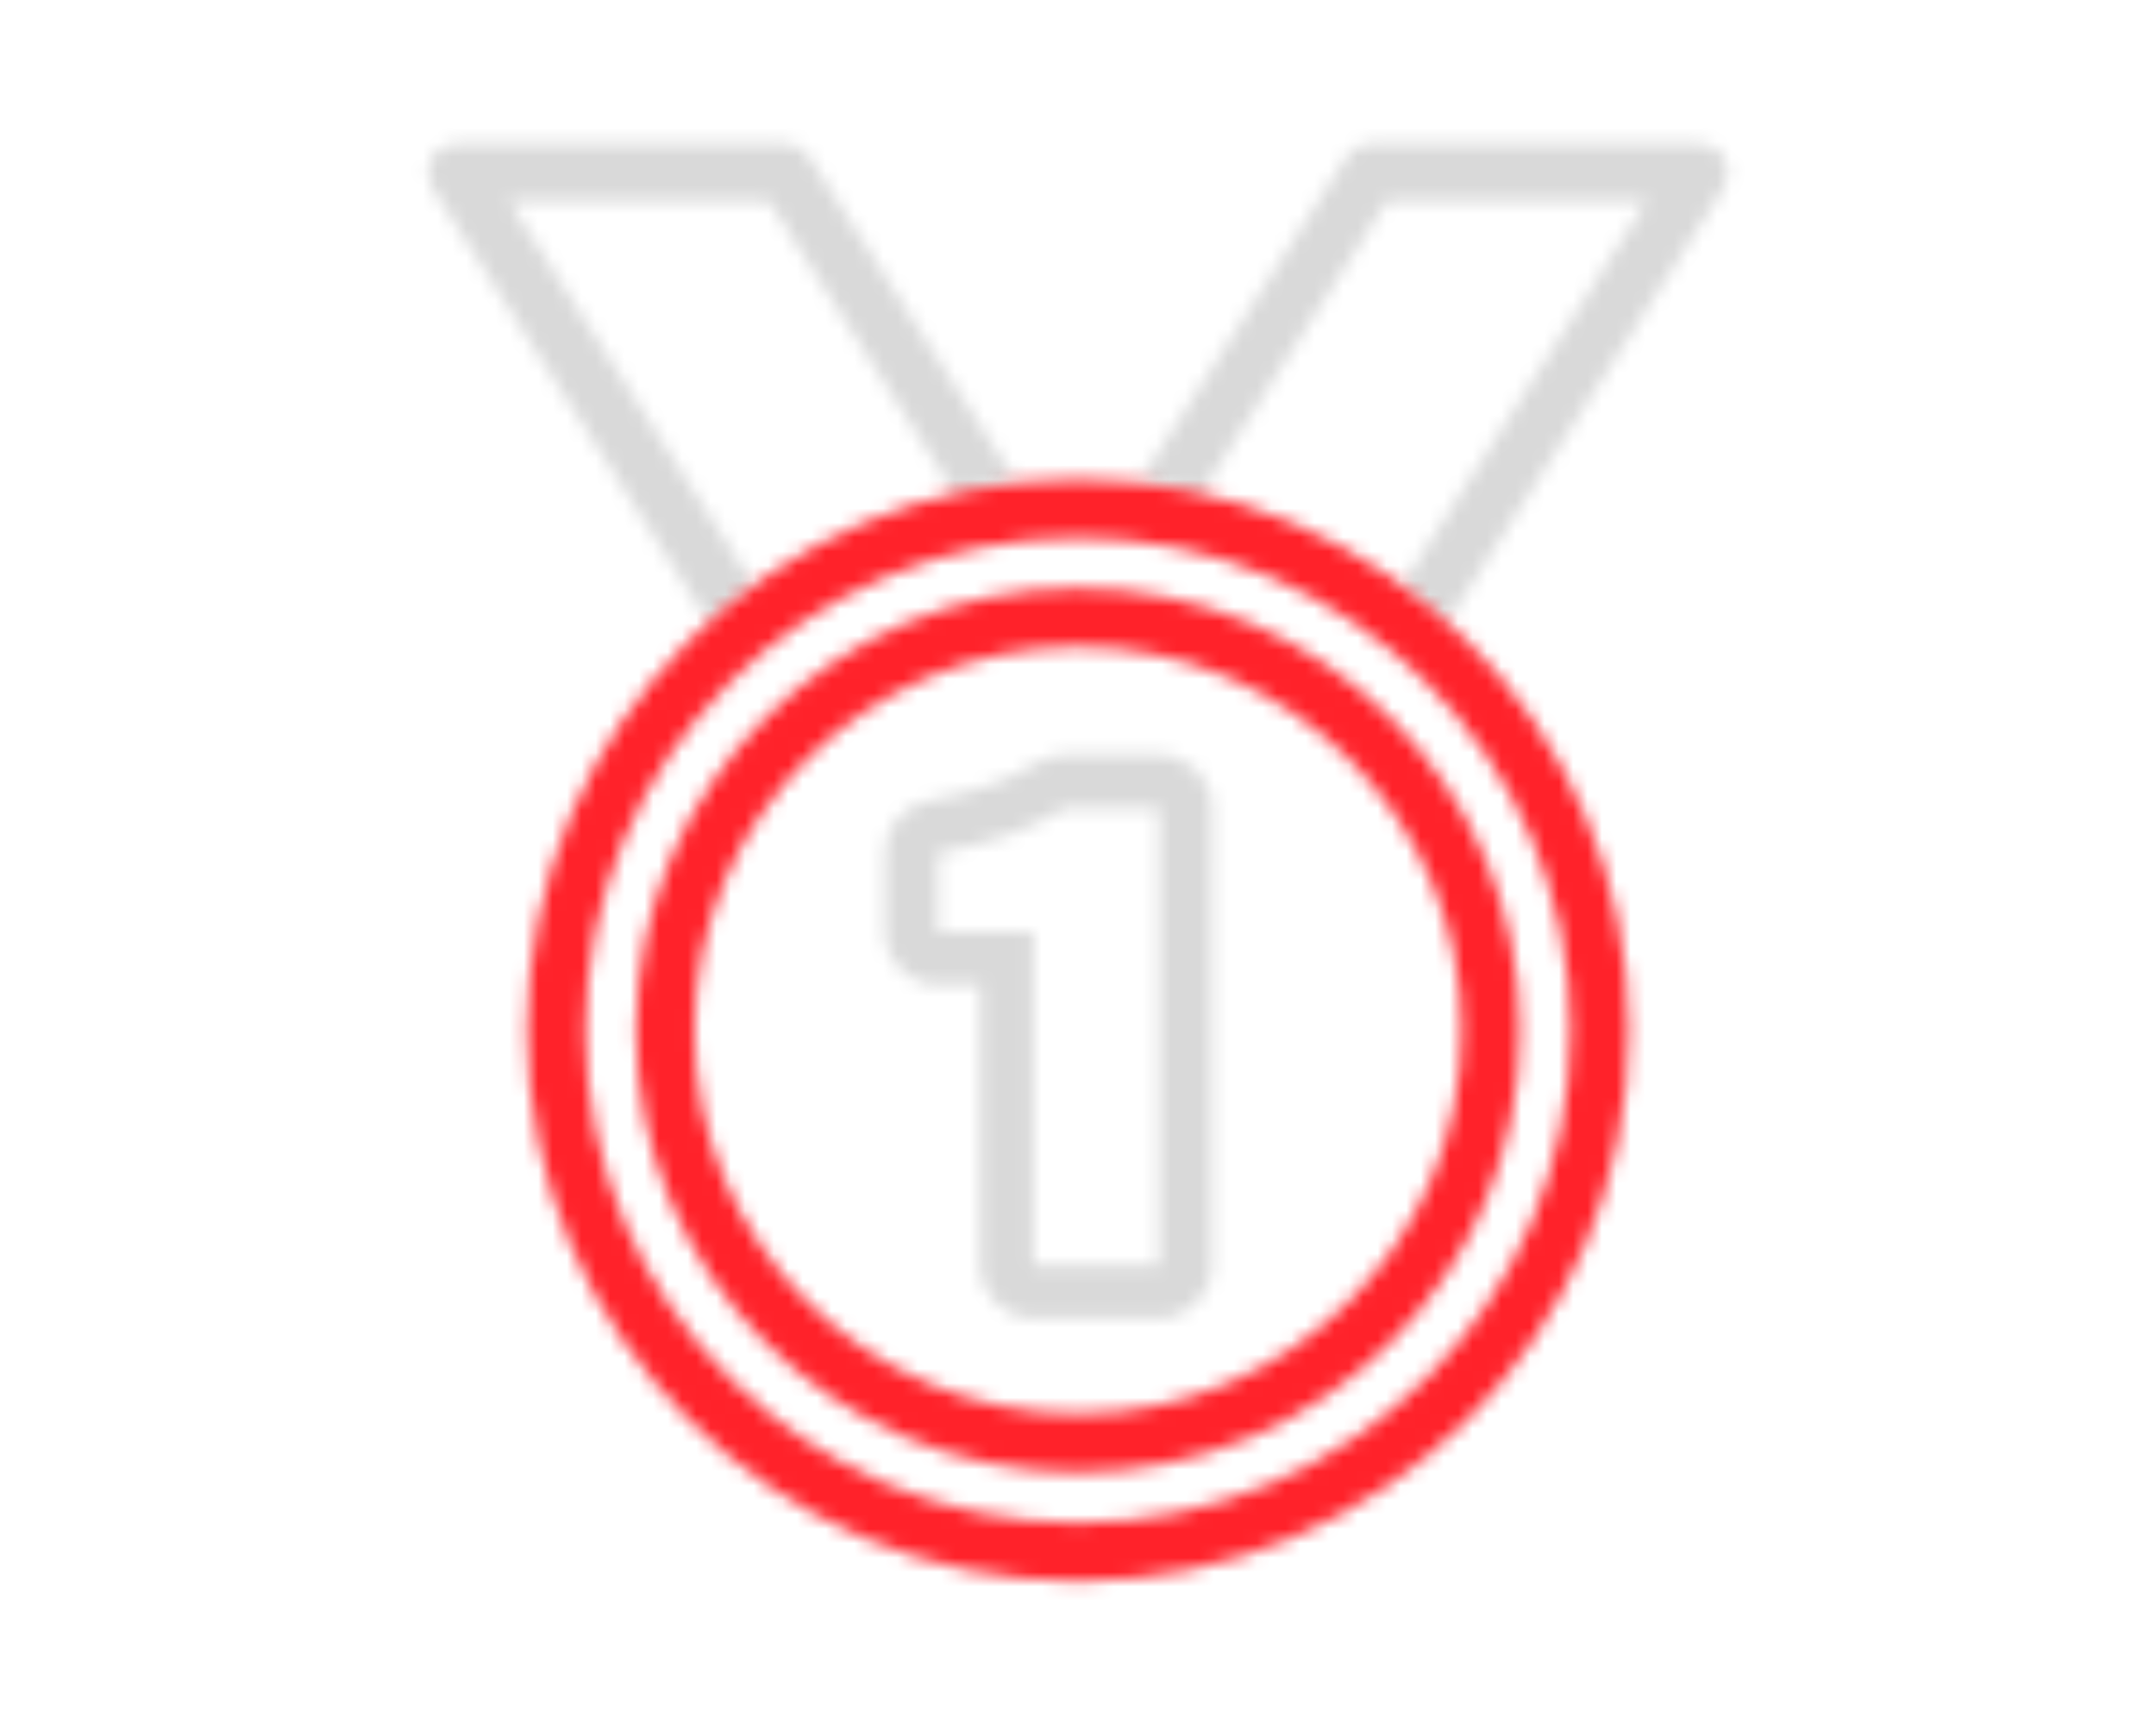 <?xml version="1.0" encoding="UTF-8" standalone="no"?>
<svg
   width="150"
   height="120"
   viewBox="0 0 150 120"
   version="1.1"
   id="svg101"
   sodipodi:docname="why-image-1.svg"
   inkscape:version="1.1.2 (b8e25be833, 2022-02-05)"
   xmlns:inkscape="http://www.inkscape.org/namespaces/inkscape"
   xmlns:sodipodi="http://sodipodi.sourceforge.net/DTD/sodipodi-0.dtd"
   xmlns:xlink="http://www.w3.org/1999/xlink"
   xmlns="http://www.w3.org/2000/svg"
   xmlns:svg="http://www.w3.org/2000/svg"
   xmlns:rdf="http://www.w3.org/1999/02/22-rdf-syntax-ns#"
   xmlns:cc="http://creativecommons.org/ns#"
   xmlns:dc="http://purl.org/dc/elements/1.1/">
  <sodipodi:namedview
     id="namedview103"
     pagecolor="#505050"
     bordercolor="#eeeeee"
     borderopacity="1"
     inkscape:pageshadow="0"
     inkscape:pageopacity="0"
     inkscape:pagecheckerboard="0"
     showgrid="false"
     inkscape:zoom="4"
     inkscape:cx="92"
     inkscape:cy="98.5"
     inkscape:window-width="1920"
     inkscape:window-height="1017"
     inkscape:window-x="-8"
     inkscape:window-y="-8"
     inkscape:window-maximized="1"
     inkscape:current-layer="svg101" />
  <title
     id="title57">why-image-1</title>
  <defs
     id="defs63">
    <path
       d="m 110.733,60.899 19.237,-30.199 c 0.392,-0.611 0.423,-1.395 0.063,-2.038 -0.345,-0.658 -1.019,-1.05 -1.756,-1.05 h -22.843 c -0.69,0 -1.332,0.345 -1.693,0.925 L 89.286,51.224 93.581,51.975 106.531,31.626 h 18.077 L 107.597,58.356 Z M 80.789,51.224 66.364,28.537 C 65.988,27.957 65.36,27.611 64.67,27.611 H 41.828 c -0.737,0 -1.411,0.392 -1.756,1.035 -0.361,0.642 -0.329,1.426 0.063,2.053 L 59.372,60.897 62.506,58.357 45.48,31.626 h 18.093 l 12.951,20.35 z"
       id="path-1" />
    <path
       d="m 102.665,69.687 h -6.506 c -0.664,0 -1.315,0.179 -1.886,0.518 -1.077,0.639 -2.189,1.166 -3.306,1.566 -1.157,0.414 -2.618,0.788 -4.344,1.112 -1.748,0.328 -3.015,1.854 -3.015,3.632 v 5.482 c 0,2.041 1.655,3.696 3.696,3.696 h 2.931 v 19.496 c 0,2.041 1.655,3.696 3.696,3.696 h 8.735 c 2.041,0 3.696,-1.655 3.696,-3.696 V 73.383 c 0,-2.041 -1.655,-3.696 -3.696,-3.696 z m 0,3.696 V 105.189 H 93.93 V 81.997 h -6.626 v -5.482 c 1.928,-0.361 3.563,-0.783 4.909,-1.265 1.345,-0.482 2.66,-1.104 3.946,-1.867 z"
       id="path-3" />
    <path
       d="m 83.657,74.275 c -14.714,0 -26.685,11.971 -26.685,26.685 0,14.714 11.971,26.685 26.685,26.685 14.714,0 26.685,-11.971 26.685,-26.685 0,-14.714 -11.971,-26.685 -26.685,-26.685 m 0,57.434 c -16.955,0 -30.75,-13.794 -30.75,-30.75 0,-16.956 13.794,-30.75 30.75,-30.75 16.956,0 30.75,13.794 30.75,30.75 0,16.955 -13.794,30.75 -30.75,30.75"
       id="path-5" />
    <path
       d="m 85.052,49.556 c -18.891,0 -34.261,15.369 -34.261,34.261 0,18.891 15.369,34.261 34.261,34.261 18.891,0 34.261,-15.369 34.261,-34.261 0,-18.891 -15.369,-34.261 -34.261,-34.261 m 0,72.586 c -21.133,0 -38.326,-17.193 -38.326,-38.326 0,-21.133 17.193,-38.326 38.326,-38.326 21.133,0 38.326,17.193 38.326,38.326 0,21.133 -17.193,38.326 -38.326,38.326"
       id="path-7" />
  </defs>
  <g
     id="PA-Landing"
     stroke="none"
     stroke-width="1"
     fill="none"
     fill-rule="evenodd"
     transform="translate(-22.233,-30)">
    <g
       id="Professional-Acc-–-Landing-Page"
       transform="translate(-470,-2403)">
      <g
         id="Icons-/-Locations-Copy-3"
         transform="translate(470.196,2403.714)">
        <g
           id="Strap"
           transform="translate(11.984,11.674)">
          <mask
             id="mask-2"
             fill="#ffffff">
            <use
               xlink:href="#path-1"
               id="use65"
               x="0"
               y="0"
               width="100%"
               height="100%" />
          </mask>
          <g
             id="Fill-1" />
          <g
             id="Colours-/-Griffith-Red"
             mask="url(#mask-2)"
             fill="#d9d9d9">
            <rect
               id="Rectangle"
               x="0"
               y="0"
               width="178.571"
               height="178.571" />
          </g>
        </g>
        <g
           id="One"
           transform="translate(0,12.111)">
          <mask
             id="mask-4"
             fill="#ffffff">
            <use
               xlink:href="#path-3"
               id="use72"
               x="0"
               y="0"
               width="100%"
               height="100%" />
          </mask>
          <g
             id="Fill-4" />
          <g
             id="g78"
             mask="url(#mask-4)"
             fill="#d9d9d9">
            <rect
               id="rect76"
               x="0"
               y="0"
               width="178.571"
               height="178.571" />
          </g>
        </g>
        <g
           id="Medal-Ring-1"
           transform="translate(13.379)">
          <mask
             id="mask-6"
             fill="#ffffff">
            <use
               xlink:href="#path-5"
               id="use81"
               x="0"
               y="0"
               width="100%"
               height="100%" />
          </mask>
          <g
             id="Fill-6" />
          <g
             id="Colours-/-Griffith-Very-Light-Grey"
             mask="url(#mask-6)"
             fill="#ff222a">
            <rect
               id="rect85"
               x="0"
               y="0"
               width="178.571"
               height="178.571" />
          </g>
        </g>
        <g
           id="Medal-Ring-2"
           transform="translate(11.984,17.143)">
          <mask
             id="mask-8"
             fill="#ffffff">
            <use
               xlink:href="#path-7"
               id="use89"
               x="0"
               y="0"
               width="100%"
               height="100%" />
          </mask>
          <g
             id="Fill-8" />
          <g
             id="g95"
             mask="url(#mask-8)"
             fill="#ff222a">
            <rect
               id="rect93"
               x="0"
               y="0"
               width="178.571"
               height="178.571" />
          </g>
        </g>
      </g>
    </g>
  </g>
</svg>
